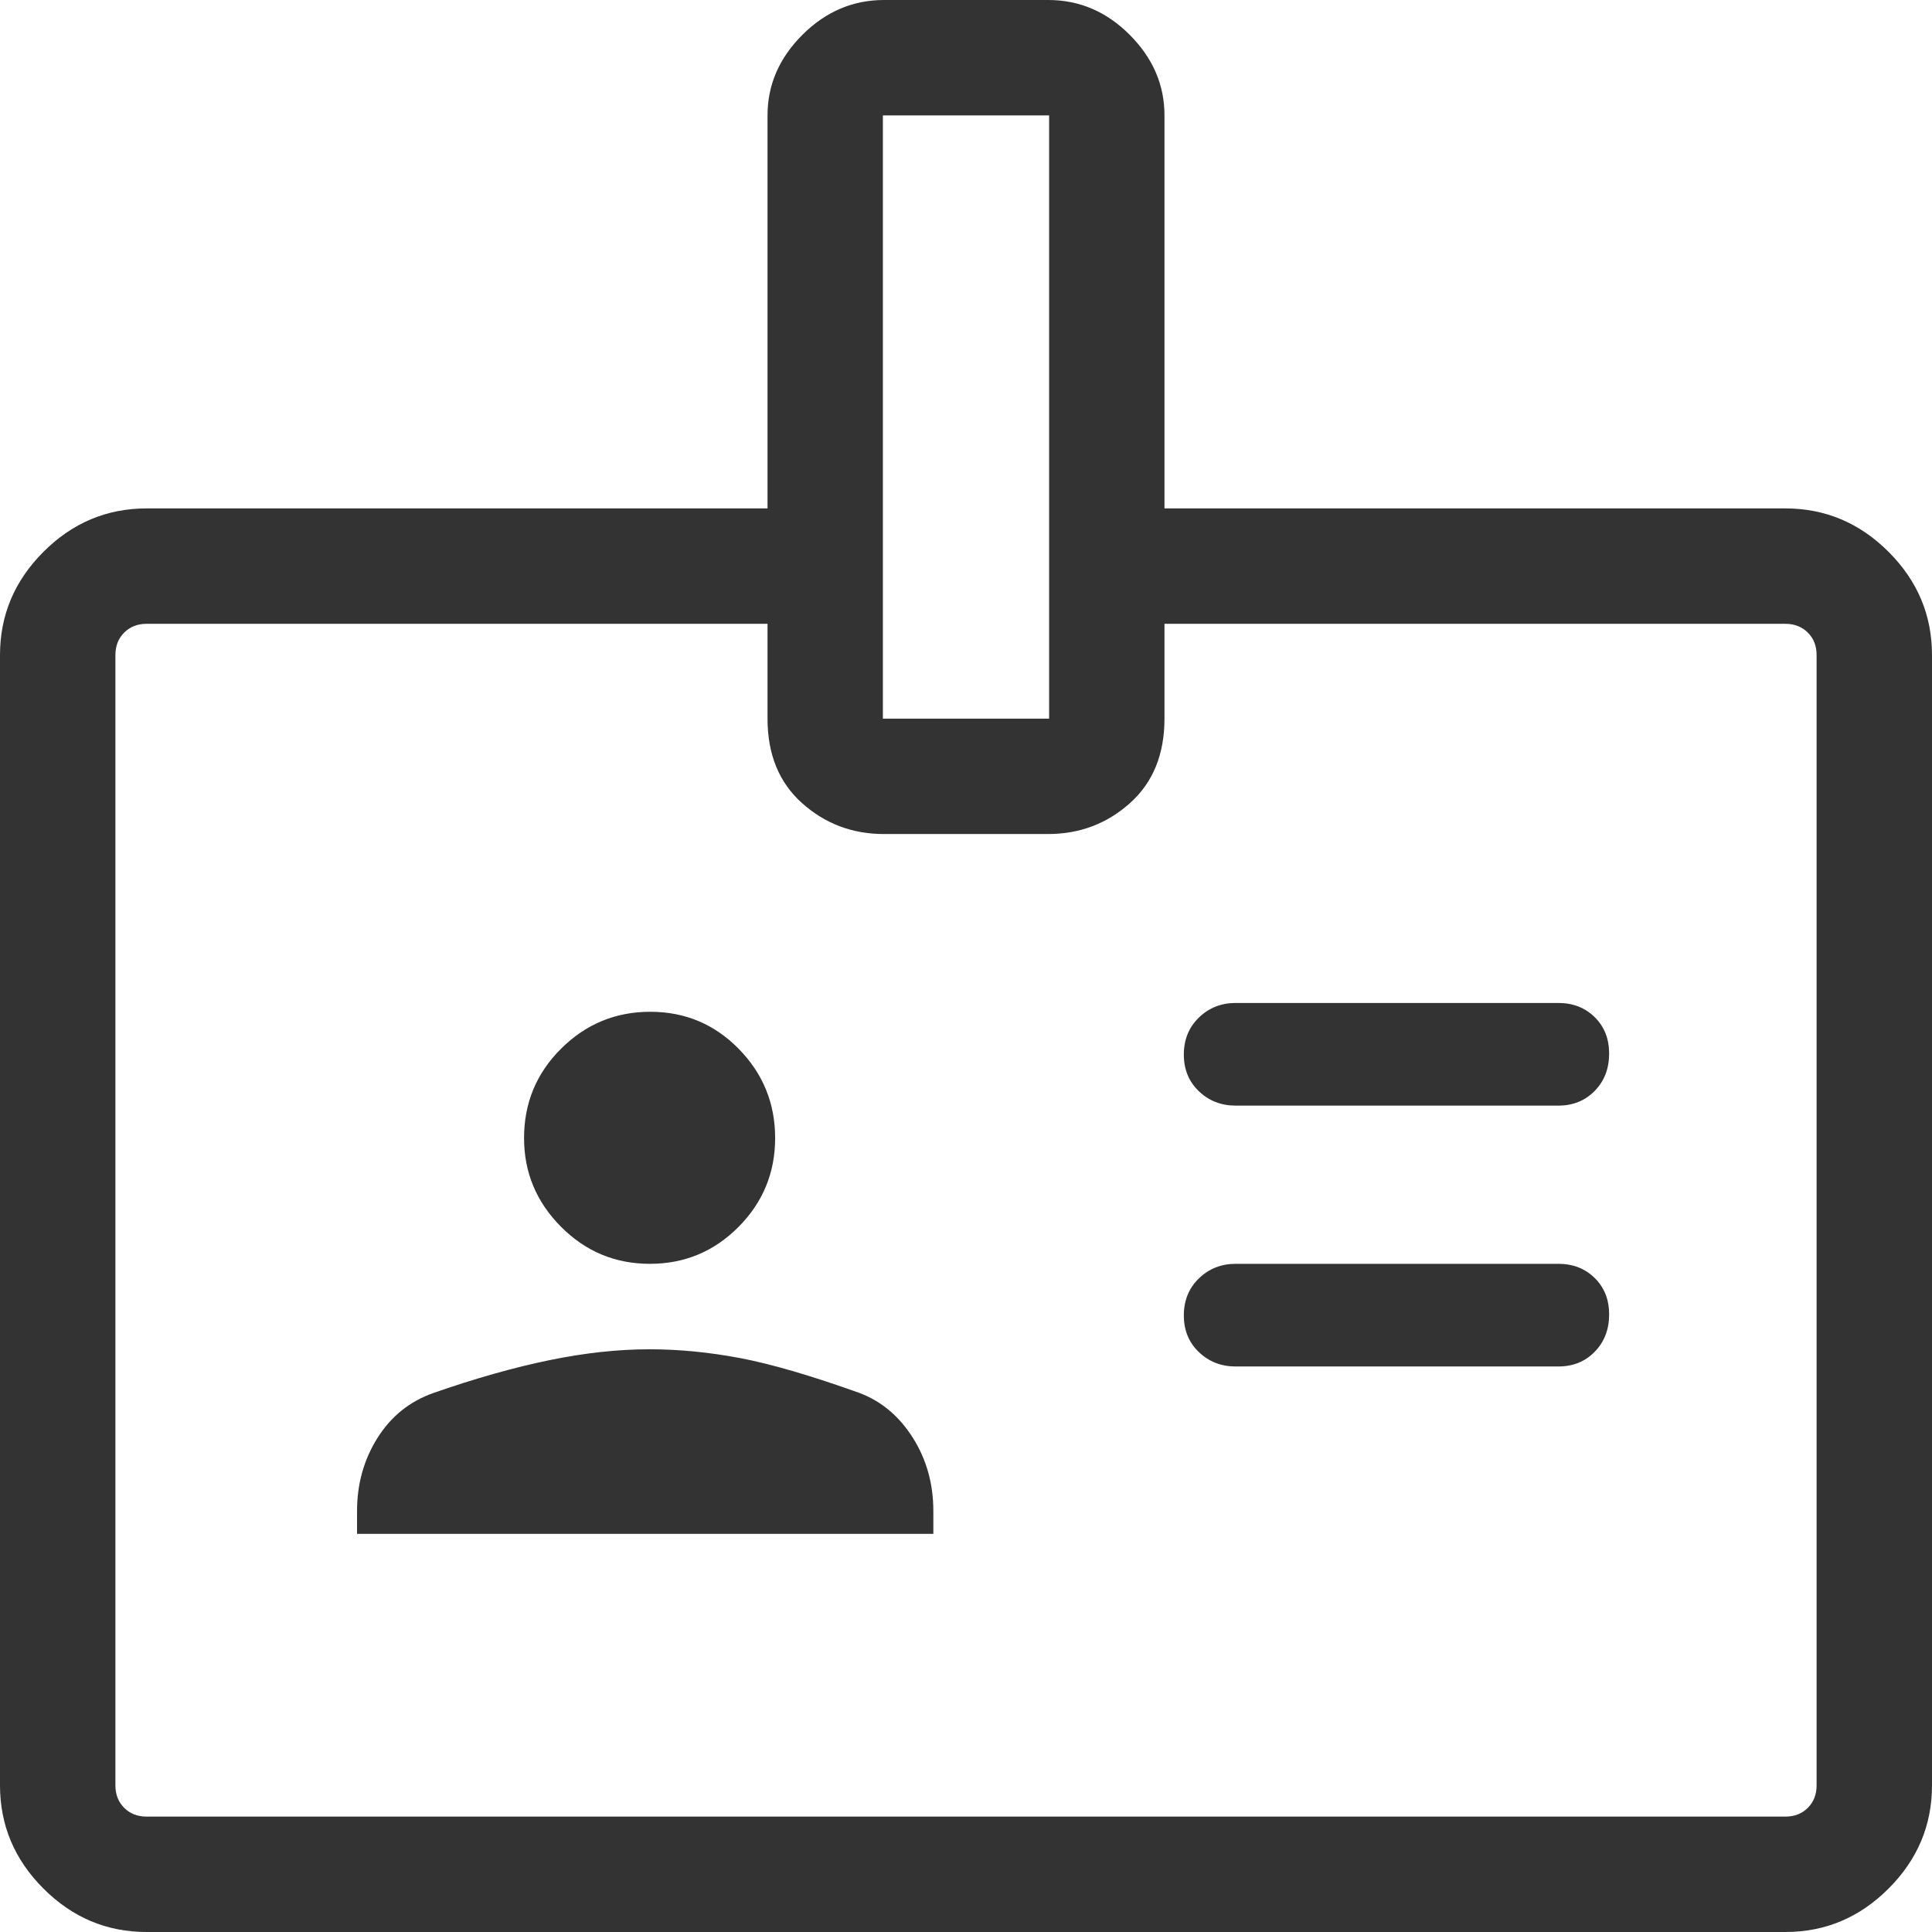 <svg width="52" height="52" viewBox="0 0 52 52" fill="none" xmlns="http://www.w3.org/2000/svg">
<path d="M9.61 41.284H25.121V40.668C25.121 39.942 24.939 39.288 24.575 38.707C24.21 38.126 23.733 37.721 23.142 37.495C21.84 37.028 20.77 36.715 19.931 36.555C19.093 36.396 18.277 36.316 17.484 36.316C16.635 36.316 15.733 36.414 14.779 36.611C13.825 36.807 12.784 37.102 11.658 37.495C11.021 37.721 10.521 38.126 10.157 38.707C9.793 39.288 9.61 39.942 9.61 40.668V41.284ZM33.258 36.779H41.942C42.338 36.779 42.664 36.647 42.923 36.382C43.181 36.117 43.31 35.782 43.31 35.378C43.31 34.98 43.181 34.654 42.923 34.399C42.664 34.143 42.338 34.016 41.942 34.016H33.258C32.868 34.016 32.538 34.147 32.268 34.409C31.998 34.671 31.863 35.003 31.863 35.404C31.863 35.805 31.998 36.134 32.268 36.392C32.538 36.65 32.868 36.779 33.258 36.779ZM17.491 34.016C18.424 34.016 19.219 33.685 19.877 33.023C20.534 32.362 20.863 31.564 20.863 30.63C20.863 29.696 20.536 28.896 19.883 28.23C19.23 27.565 18.436 27.232 17.503 27.232C16.57 27.232 15.77 27.562 15.104 28.223C14.438 28.884 14.105 29.686 14.105 30.631C14.105 31.556 14.436 32.351 15.098 33.017C15.76 33.683 16.557 34.016 17.491 34.016ZM33.258 29.758H41.942C42.338 29.758 42.664 29.625 42.923 29.361C43.181 29.096 43.31 28.762 43.31 28.356C43.31 27.959 43.181 27.633 42.923 27.378C42.664 27.123 42.338 26.995 41.942 26.995H33.258C32.868 26.995 32.538 27.126 32.268 27.388C31.998 27.65 31.863 27.982 31.863 28.383C31.863 28.784 31.998 29.113 32.268 29.371C32.538 29.629 32.868 29.758 33.258 29.758ZM3.947 52C2.874 52 1.948 51.611 1.169 50.831C0.39 50.052 0 49.126 0 48.053V17.631C0 16.558 0.39 15.632 1.169 14.853C1.948 14.074 2.874 13.684 3.947 13.684H20.658V3.106C20.658 2.285 20.971 1.563 21.596 0.938C22.222 0.313 22.955 0 23.793 0H28.213C29.053 0 29.784 0.313 30.407 0.938C31.03 1.563 31.342 2.285 31.342 3.106V13.684H48.053C49.126 13.684 50.052 14.074 50.831 14.853C51.611 15.632 52 16.558 52 17.631V48.053C52 49.126 51.611 50.052 50.831 50.831C50.052 51.611 49.126 52 48.053 52H3.947ZM3.947 48.894H48.053C48.298 48.894 48.5 48.816 48.658 48.658C48.816 48.5 48.894 48.298 48.894 48.053V17.631C48.894 17.386 48.816 17.184 48.658 17.027C48.5 16.869 48.298 16.79 48.053 16.79H31.342V19.342C31.342 20.303 31.033 21.061 30.413 21.616C29.794 22.17 29.059 22.448 28.209 22.448H23.791C22.941 22.448 22.206 22.17 21.587 21.616C20.967 21.061 20.658 20.303 20.658 19.342V16.79H3.947C3.702 16.79 3.5 16.869 3.342 17.027C3.185 17.184 3.106 17.386 3.106 17.631V48.053C3.106 48.298 3.185 48.5 3.342 48.658C3.5 48.816 3.702 48.894 3.947 48.894ZM23.763 19.342H28.237V3.106H23.763V19.342Z" fill="black" fill-opacity="0.8"/>
</svg>
